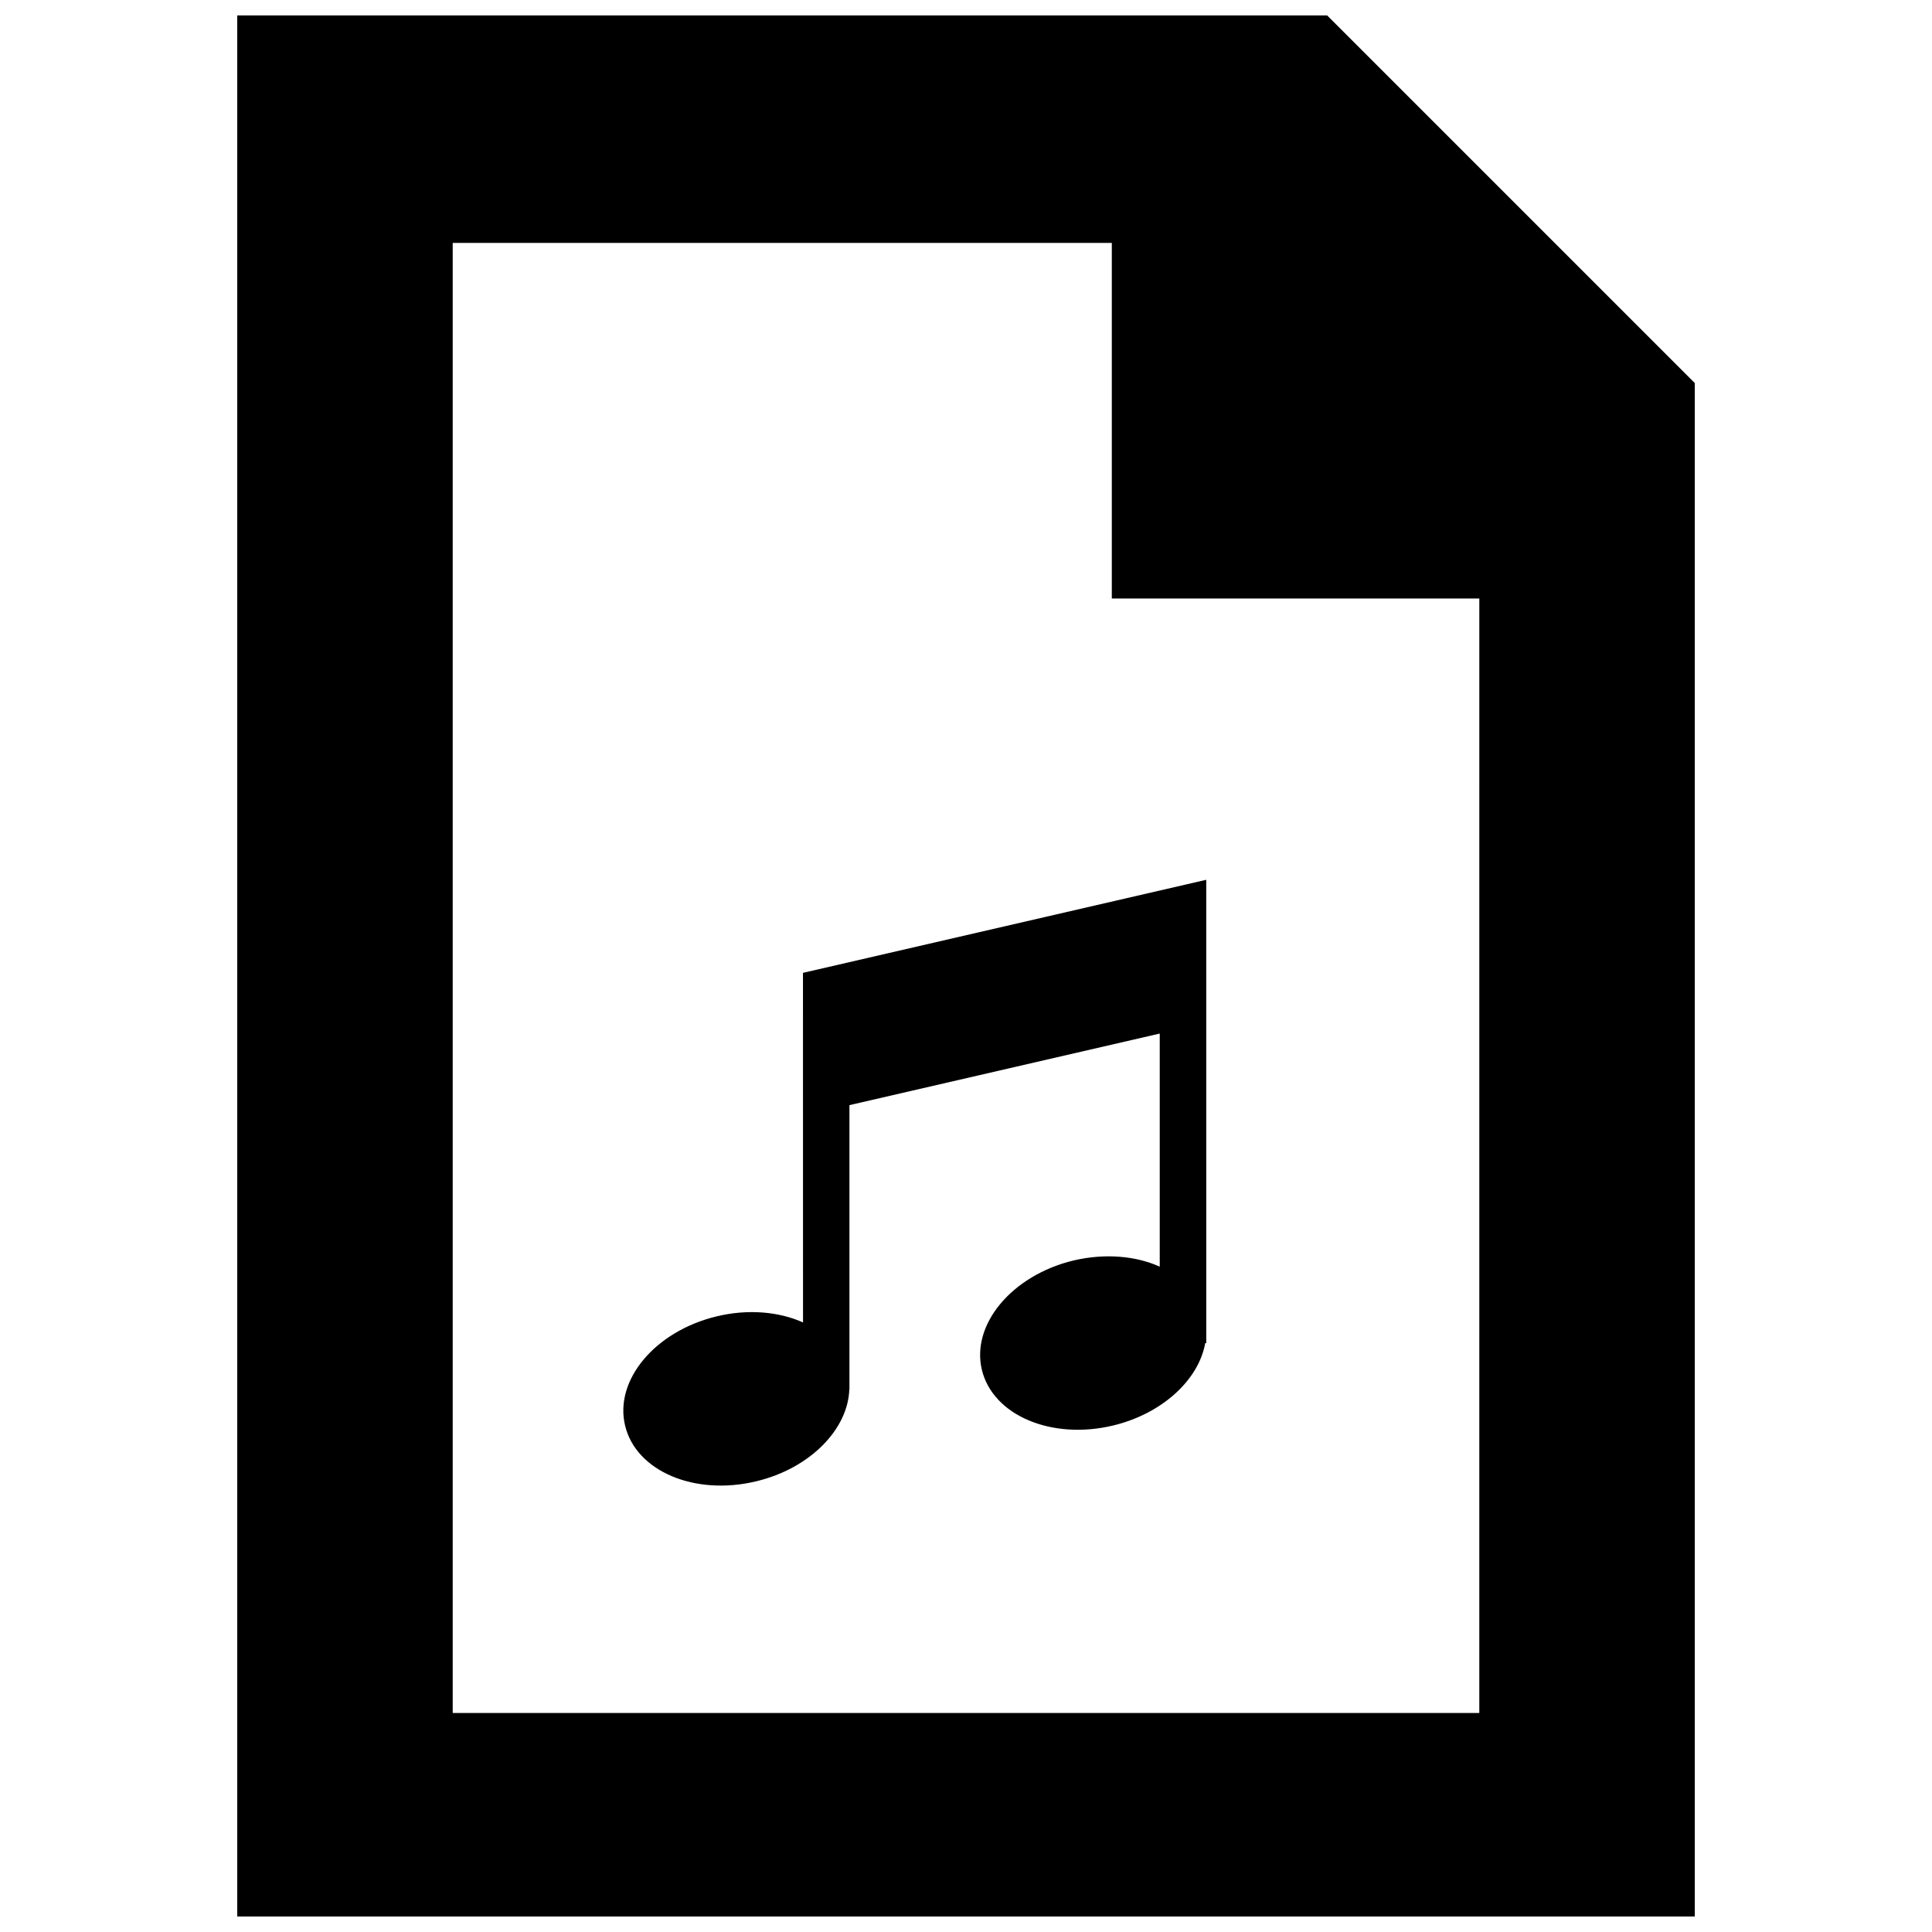 <?xml version="1.0" encoding="UTF-8"?>
<!-- The Best Svg Icon site in the world: iconSvg.co, Visit us! https://iconsvg.co -->
<svg width="800px" height="800px" version="1.1" viewBox="144 144 512 512" xmlns="http://www.w3.org/2000/svg">
 <defs>
  <clipPath id="a">
   <path d="m206 148.09h388v503.81h-388z"/>
  </clipPath>
 </defs>
 <g clip-path="url(#a)">
  <path d="m495.72 148.1h-288.85v503.79h386.26v-406.38zm40.312 449.86h-272.06v-389.59h174.67v94.246h97.395z"/>
 </g>
 <path d="m356.81 494.46c-6.363-2.859-14.574-3.629-22.938-1.598-16.281 3.938-27.121 16.883-24.215 28.938 2.891 12.086 18.449 18.695 34.746 14.762 14.266-3.414 24.336-13.777 24.676-24.383h0.031v-75.305l82.234-18.969v61.773c-6.336-2.859-14.512-3.598-22.891-1.629-16.266 3.938-27.137 16.914-24.246 28.969 2.922 12.082 18.465 18.664 34.762 14.762 13.082-3.137 22.707-12.148 24.43-21.832h0.273l-0.004-122.79-106.87 24.66z"/>
</svg>